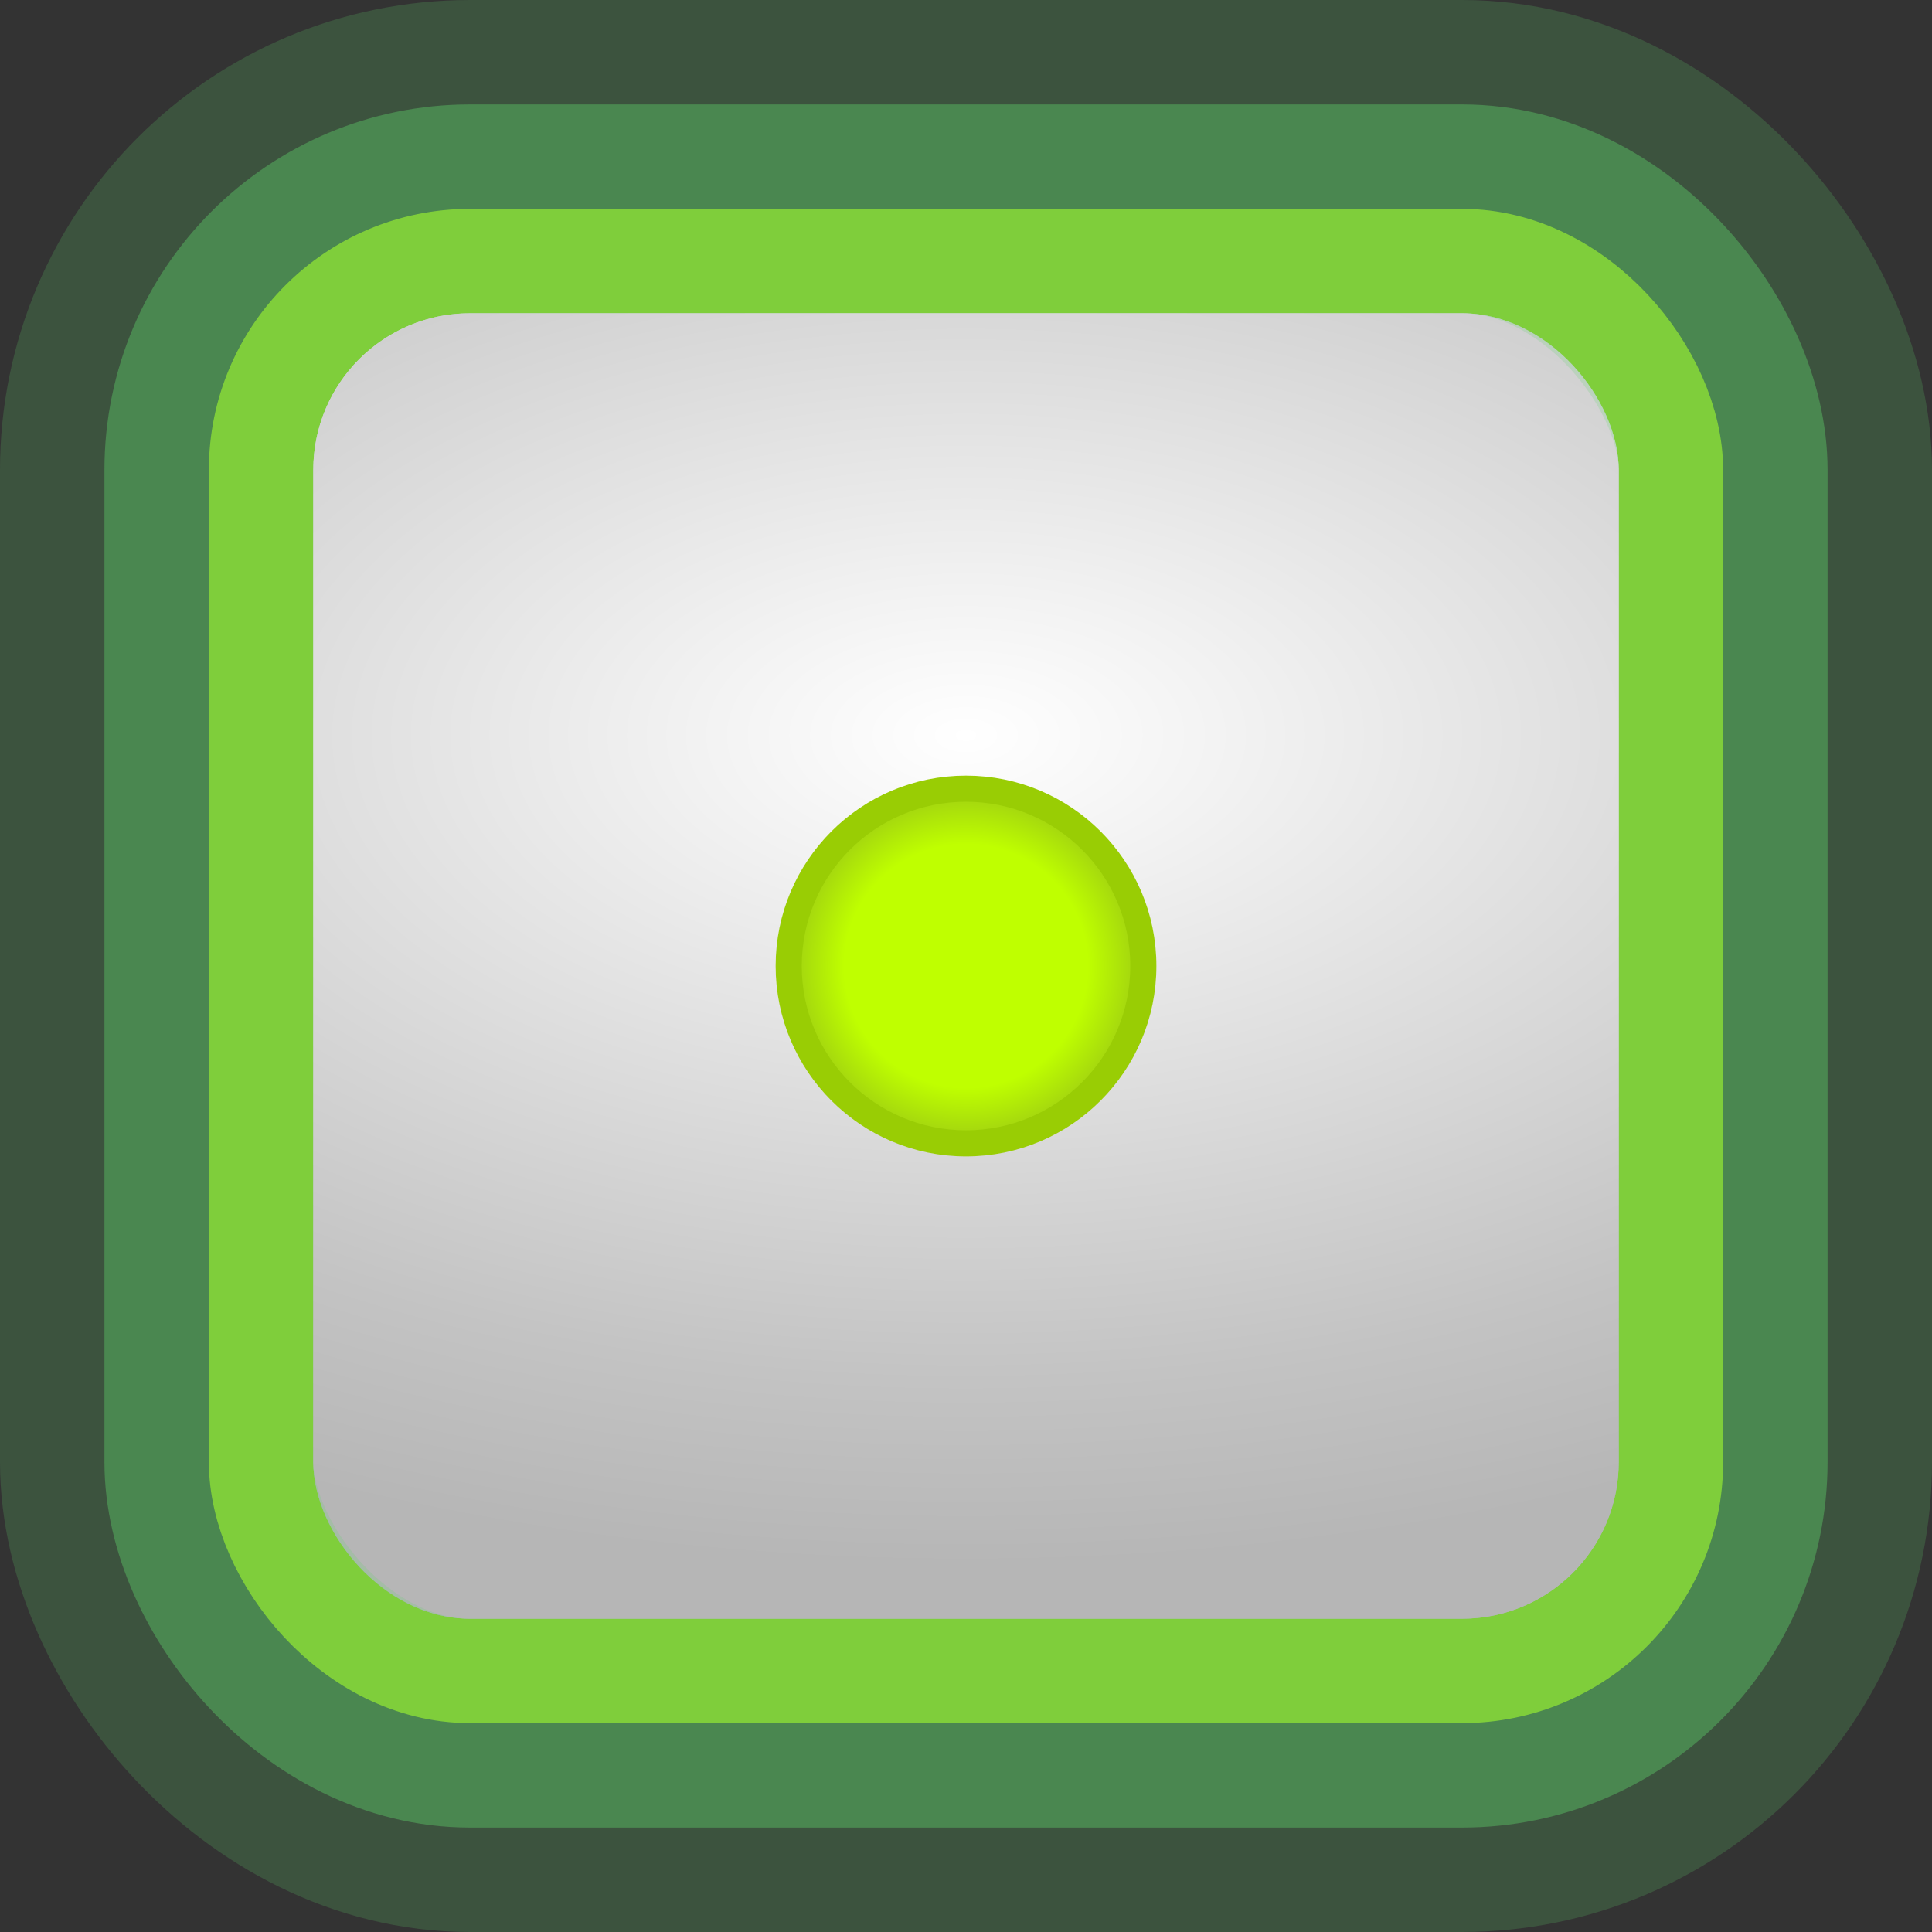 <svg width="74" height="74" viewBox="0 0 74 74" fill="none" xmlns="http://www.w3.org/2000/svg">
<rect x="0" y="0" width="74" height="74" fill="#333333" stroke="none"/>
<rect x="10" y="10" width="54" height="54" rx="8" fill="url(#paint0_radial_2208_36581)" stroke="#A2C807" stroke-width="4"/>
<rect x="12" y="12" width="50" height="50" rx="6" fill="url(#paint1_radial_2208_36581)"/>
<rect x="8" y="8" width="58" height="58" rx="10" stroke="#61D66D" stroke-opacity="0.4" stroke-width="8"/>
<rect x="12" y="12" width="50" height="50" rx="6" fill="url(#paint2_radial_2208_36581)"/>
<rect x="6" y="6" width="62" height="62" rx="12" stroke="#61D66D" stroke-opacity="0.2" stroke-width="12"/>
<path d="M43.792 37C43.792 40.751 40.751 43.792 37 43.792C33.249 43.792 30.209 40.751 30.209 37C30.209 33.249 33.249 30.209 37 30.209C40.751 30.209 43.792 33.249 43.792 37Z" fill="url(#paint3_radial_2208_36581)" stroke="#99CD04"/>
<defs>
<radialGradient id="paint0_radial_2208_36581" cx="0" cy="0" r="1" gradientUnits="userSpaceOnUse" gradientTransform="translate(37 28.228) rotate(90) scale(31.579 58.724)">
<stop stop-color="white"/>
<stop offset="0.176" stop-color="#F2F2F2"/>
<stop offset="0.778" stop-color="#C3C3C3"/>
<stop offset="1" stop-color="#B6B6B6"/>
</radialGradient>
<radialGradient id="paint1_radial_2208_36581" cx="0" cy="0" r="1" gradientUnits="userSpaceOnUse" gradientTransform="translate(37 28.228) rotate(90) scale(31.579 58.724)">
<stop stop-color="white"/>
<stop offset="0.176" stop-color="#F2F2F2"/>
<stop offset="0.778" stop-color="#C3C3C3"/>
<stop offset="1" stop-color="#B6B6B6"/>
</radialGradient>
<radialGradient id="paint2_radial_2208_36581" cx="0" cy="0" r="1" gradientUnits="userSpaceOnUse" gradientTransform="translate(37 28.228) rotate(90) scale(31.579 58.724)">
<stop stop-color="white"/>
<stop offset="0.176" stop-color="#F2F2F2"/>
<stop offset="0.778" stop-color="#C3C3C3"/>
<stop offset="1" stop-color="#B6B6B6"/>
</radialGradient>
<radialGradient id="paint3_radial_2208_36581" cx="0" cy="0" r="1" gradientUnits="userSpaceOnUse" gradientTransform="translate(37 37) rotate(90) scale(7.292)">
<stop offset="0.64" stop-color="#BFFF00"/>
<stop offset="1" stop-color="#97C316"/>
</radialGradient>
</defs>
</svg>
